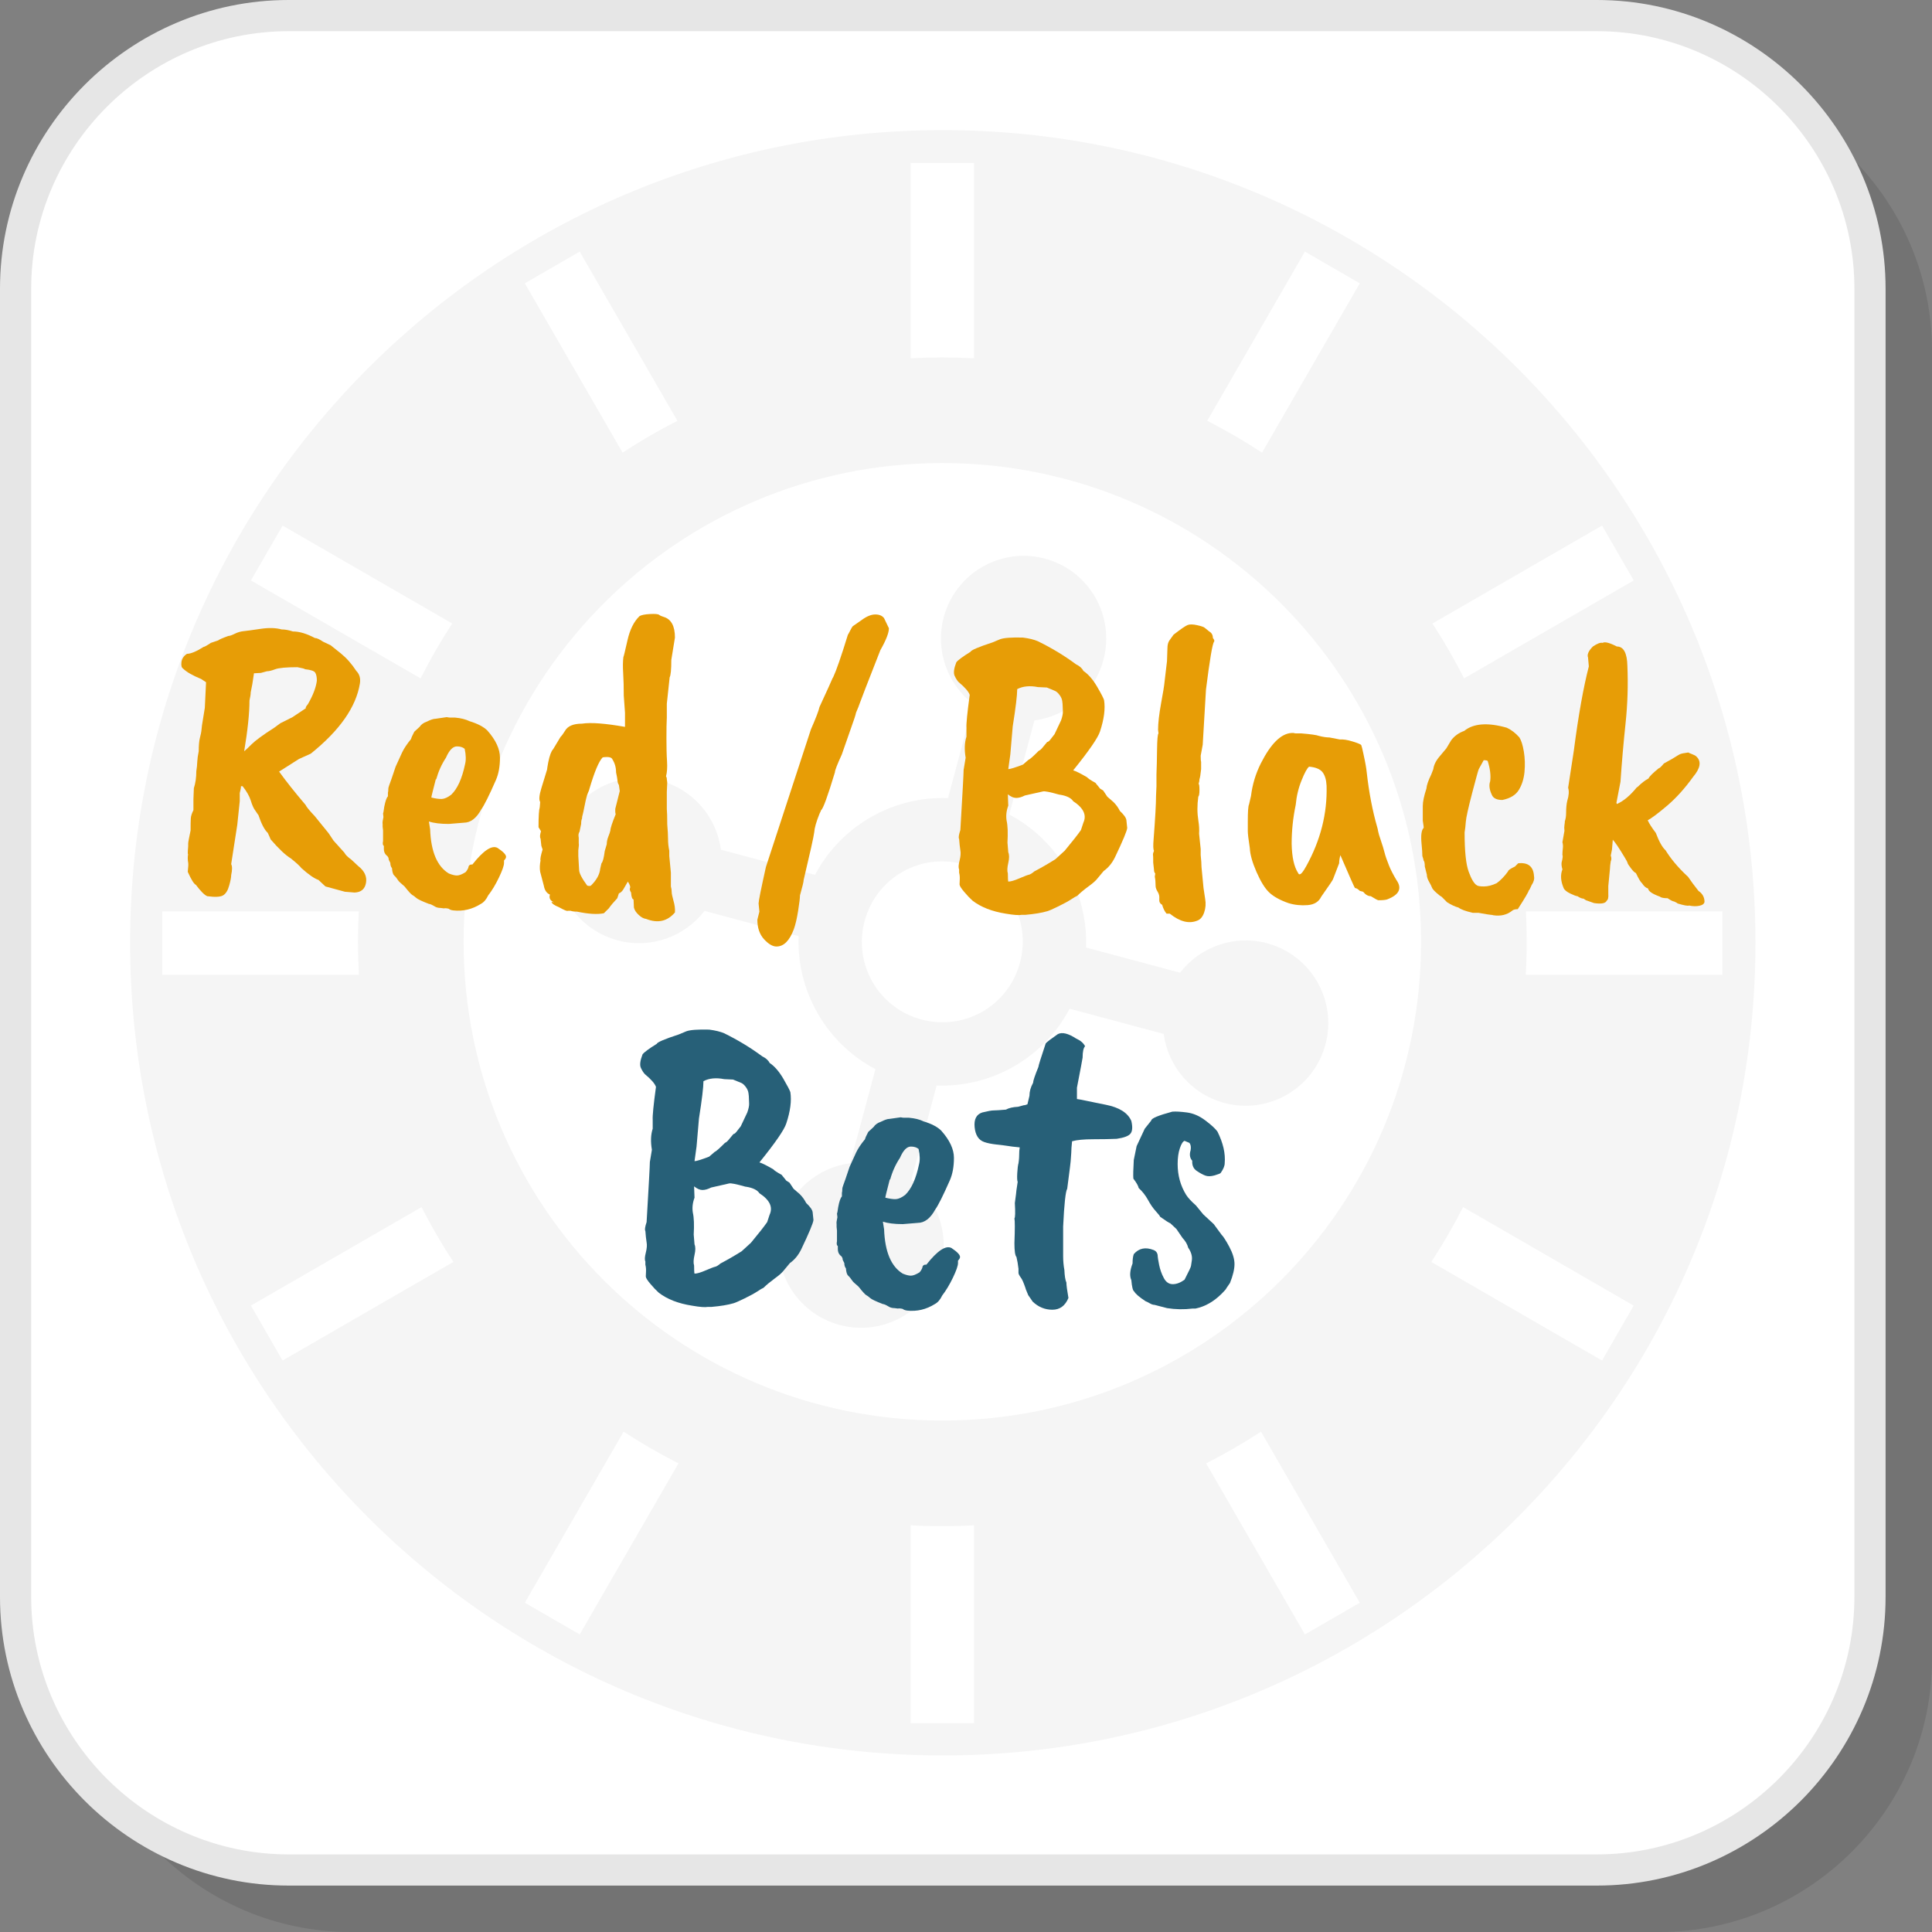 <?xml version="1.0" encoding="UTF-8"?>
<!DOCTYPE svg PUBLIC "-//W3C//DTD SVG 1.1//EN" "http://www.w3.org/Graphics/SVG/1.1/DTD/svg11.dtd">
<!-- Creator: CorelDRAW 2018 (64-Bit) -->
<svg xmlns="http://www.w3.org/2000/svg" xml:space="preserve" width="200px" height="200px" version="1.1" style="shape-rendering:geometricPrecision; text-rendering:geometricPrecision; image-rendering:optimizeQuality; fill-rule:evenodd; clip-rule:evenodd"
viewBox="0 0 3612.7 3612.7"
 xmlns:xlink="http://www.w3.org/1999/xlink">
 <rect x="0" y="0" width="3612.7" height="3612.7" fill="#808080" stroke="none"/>
 <defs>
  <style type="text/css">
   <![CDATA[
    .fil3 {fill:whitesmoke}
    .fil1 {fill:white}
    .fil5 {fill:#276078;fill-rule:nonzero}
    .fil2 {fill:#E6E6E6;fill-rule:nonzero}
    .fil4 {fill:#E79D06;fill-rule:nonzero}
    .fil0 {fill:black;fill-opacity:0.102}
   ]]>
  </style>
 </defs>
 <g id="Layer_x0020_1">
  <g id="_2809270476944">
   <path class="fil0" d="M655.8 3612.7l2446.2 0c280.9,0 510.7,-229.8 510.7,-510.7l0 -2446.2c0,-280.9 -229.8,-510.7 -510.7,-510.7l-2446.2 0c-280.9,0 -510.7,229.8 -510.7,510.7l0 2446.2c0,280.9 229.8,510.7 510.7,510.7z"/>
   <path class="fil1" d="M539.8 3496.7l2446.3 0c280.8,0 510.7,-229.8 510.7,-510.6l0 -2446.3c0,-280.8 -229.9,-510.6 -510.7,-510.6l-2446.3 0c-280.8,0 -510.6,229.8 -510.6,510.6l0 2446.3c0,280.8 229.8,510.6 510.6,510.6z"/>
   <path class="fil2" d="M539.8 3467.6l2446.3 0c132.3,0 252.7,-54.2 340,-141.5 87.3,-87.3 141.5,-207.7 141.5,-340l0 -2446.3c0,-132.3 -54.2,-252.7 -141.5,-340 -87.3,-87.3 -207.7,-141.5 -340,-141.5l-2446.3 0c-132.3,0 -252.7,54.2 -340,141.5 -87.3,87.3 -141.5,207.7 -141.5,340l0 2446.3c0,132.3 54.2,252.7 141.5,340 87.3,87.3 207.7,141.5 340,141.5zm2446.3 58.3l-2446.3 0c-148.5,0 -283.4,-60.7 -381.3,-158.5 -97.8,-97.9 -158.5,-232.8 -158.5,-381.3l0 -2446.3c0,-148.5 60.7,-283.4 158.5,-381.3 97.9,-97.8 232.8,-158.5 381.3,-158.5l2446.3 0c148.5,0 283.4,60.7 381.3,158.5 97.8,97.9 158.5,232.8 158.5,381.3l0 2446.3c0,148.5 -60.7,283.4 -158.5,381.3 -97.9,97.8 -232.8,158.5 -381.3,158.5z"/>
   <path class="fil3" d="M2395.1 1128.1c-162,-162 -385.8,-262.2 -633,-262.2 -247.3,0 -471.1,100.2 -633,262.2 -162,162 -262.2,385.8 -262.2,633 0,247.2 100.2,471.1 262.2,633 161.9,162 385.7,262.2 633,262.2 247.2,0 471,-100.2 633,-262.2 162,-161.9 262.2,-385.8 262.2,-633 0,-247.2 -100.2,-471 -262.2,-633zm-507.9 395c45.6,24 82.5,60.3 107.5,103.5l0.2 0.3c24.9,43.3 37.9,93.4 35.9,144.9l175.9 47.1c37,-48 100.4,-71.7 162.6,-55.1 82.4,22.1 131.3,106.9 109.2,189.3 -22.1,82.4 -106.8,131.4 -189.2,109.3 -62.2,-16.7 -105.3,-69 -113.3,-129l-175.9 -47.2c-24,45.7 -60.3,82.6 -103.5,107.6l-0.3 0.1c-43.3,25 -93.4,37.9 -144.9,35.9l-47.1 176c48,36.9 71.7,100.4 55.1,162.5 -22.1,82.5 -106.9,131.4 -189.3,109.3 -82.4,-22.1 -131.4,-106.8 -109.3,-189.3 16.7,-62.1 69,-105.2 129,-113.2l47.2 -175.9c-45.7,-24 -82.6,-60.3 -107.6,-103.6l-0.1 -0.2c-25,-43.3 -38,-93.4 -35.9,-144.9l-176 -47.2c-36.9,48.1 -100.4,71.8 -162.5,55.1 -82.5,-22.1 -131.4,-106.8 -109.3,-189.2 22.1,-82.5 106.8,-131.4 189.3,-109.3 62.1,16.6 105.2,68.9 113.2,129l175.9 47.1c24,-45.6 60.3,-82.5 103.6,-107.5l0.2 -0.2c43.3,-24.9 93.4,-37.9 144.9,-35.9l47.2 -175.9c-48.1,-36.9 -71.8,-100.4 -55.1,-162.6 22.1,-82.4 106.8,-131.3 189.2,-109.3 82.5,22.1 131.4,106.9 109.3,189.3 -16.6,62.2 -68.9,105.3 -129,113.3l-47.1 175.9zm5.2 162.6c-19.1,-33.1 -51.1,-59.1 -91.4,-69.8 -40.3,-10.8 -80.9,-4.4 -114.1,14.8l-0.2 0.1c-33.2,19.1 -59.1,51.1 -69.9,91.4 -10.8,40.3 -4.3,80.9 14.8,114.1l0.1 0.2c19.2,33.2 51.2,59.1 91.4,69.9 40.3,10.8 81,4.3 114.1,-14.8l0.3 -0.1c33.1,-19.2 59.1,-51.2 69.8,-91.5 10.8,-40.2 4.4,-80.9 -14.7,-114l-0.2 -0.3zm-189.6 -1015.7l0 -365.3 118.5 0 0 365.3c-19.7,-1 -39.4,-1.6 -59.2,-1.6 -19.9,0 -39.6,0.6 -59.3,1.6zm0 2552.1l0 -369.9c19.7,1.1 39.5,1.6 59.3,1.6 19.8,0 39.6,-0.5 59.2,-1.6l0 369.9 -118.5 0zm554.6 -2435.2l182.7 -316.4 102.6 59.3 -182.8 316.6c-33.1,-21.7 -67.3,-41.6 -102.5,-59.5zm-1276 2210.1l184.7 -319.9c33.2,21.7 67.5,41.4 102.6,59.3l-184.7 319.9 -102.6 -59.3zm1697.2 -1831.1l317.1 -183.1 59.3 102.6 -317.3 183.1c-17.8,-35.1 -37.5,-69.4 -59.1,-102.6zm-2209.4 1275.5l319.1 -184.2c17.9,35.2 37.8,69.4 59.5,102.5l-319.4 184.4 -59.2 -102.7zm2384.1 -737.2l367.5 0 0 118.5 -367.8 0c1.2,-20.5 1.8,-41 1.8,-61.6 0,-19 -0.5,-38 -1.5,-56.9zm-2549.9 0l367.5 0c-1,18.9 -1.5,37.9 -1.5,56.9 0,20.6 0.6,41.1 1.7,61.6l-367.7 0 0 -118.5zm2432.5 553l319 184.2 -59.2 102.7 -319.3 -184.4c21.7,-33.1 41.6,-67.3 59.5,-102.5zm-2207.4 -1274.4l317.1 183.1c-21.6,33.2 -41.3,67.5 -59.1,102.6l-317.3 -183.1 59.3 -102.6zm1829.5 1694.3l184.7 319.9 -102.6 59.3 -184.7 -319.9c35.2,-17.9 69.4,-37.6 102.6,-59.3zm-1274 -2206.6l182.7 316.4c-35.1,17.9 -69.4,37.8 -102.5,59.5l-182.8 -316.6 102.6 -59.3zm679 -227.2c839.2,0 1519.6,680.4 1519.6,1519.7 0,839.3 -680.4,1519.6 -1519.6,1519.6 -839.3,0 -1519.7,-680.3 -1519.7,-1519.6 0,-839.3 680.4,-1519.7 1519.7,-1519.7z"/>
   <g>
    <path class="fil4" d="M466.5 1309.9c0,23.8 -3.3,55.4 -9.9,94.9 3.1,-2.5 7.6,-6.8 13.7,-12.9 7.1,-7.1 21.2,-17.5 42.5,-31.1l11.4 -8.4 22.8 -11.4 25 -16.7c-1,-1 0.3,-3.5 3.8,-7.6 9.6,-16.7 15.2,-31.4 16.7,-44 0,-6.6 -1,-11.5 -3,-14.8 -2,-3.3 -8.4,-5.4 -19,-6.5 -1,-1 -5.8,-2.2 -14.4,-3.8 -20.8,0 -34.6,1.3 -41.4,3.8 -6.8,2.6 -12,3.8 -15.6,3.8l-11.3 3.1 -12.9 0.7 -3.1 20.5c0,0.5 -1,5.6 -3,15.2 0,3.6 -0.8,8.6 -2.3,15.2zm129 335.5c-7.5,-2.5 -18.2,-9.8 -31.8,-22 -2.6,-3.5 -9.1,-9.6 -19.8,-18.2 -10.1,-6.1 -22.7,-18 -37.9,-35.7 0,-0.5 -1.8,-4.5 -5.3,-12.1 -6.1,-5.6 -11.9,-16.7 -17.5,-33.4 -0.5,-0.5 -1.3,-1.5 -2.3,-3.1 -1,-1.5 -2.6,-3.9 -4.9,-7.2 -2.3,-3.3 -4.7,-9 -7.2,-17.1 -2.6,-8.1 -7.6,-16.9 -15.2,-26.5l-3 0c0,3 -0.8,7.3 -2.3,12.9l0 15.2 -4.6 44 -11.4 73.6c2.1,4.1 2.1,10.9 0,20.5 0,4.1 -1.2,10.7 -3.8,19.8 -2.5,9.1 -6.3,15.2 -11.4,18.2 -5,3 -14.9,3.5 -29.6,1.5 -5,-2 -12.1,-9.1 -21.2,-21.2 -3.6,-1.6 -8.6,-9.7 -15.2,-24.3 1,-9.1 1.3,-14.8 0.8,-17.1 -0.5,-2.3 -0.8,-5.2 -0.8,-8.8 0,-3.5 0.3,-5.8 0.8,-6.8 -1,1 -1,-4 0,-15.2l0 -5.3c0,-2 1.5,-10.1 4.5,-24.3 0,-10.6 0.1,-18.1 0.4,-22.4 0.2,-4.3 1.9,-9.5 4.9,-15.5l0 -20.5 0.8 -20.5c3,-9.1 4.6,-19.8 4.6,-31.9 1,-6.1 1.6,-12 1.8,-17.9 0.3,-5.8 1.2,-12.2 2.7,-19.3 0,-11.1 0.8,-19.6 2.3,-25.4 1.5,-5.9 2.4,-9.9 2.6,-12.2 0.3,-2.3 0.7,-5.9 1.2,-11l5.3 -32.6 2.3 -47.9 -9.1 -6c-16.2,-6.6 -27.6,-13.2 -34.2,-19.8 -2.5,-1.5 -3.4,-5.4 -2.7,-11.7 0.8,-6.4 4.2,-11.6 10.3,-15.6 7.1,0 17.5,-4.3 31.1,-12.9 1.5,0 6.1,-2.5 13.7,-7.6l13.6 -4.6c1.6,-1.5 7.9,-4.3 19,-8.3 2.5,0 6.6,-1.4 12.2,-4.2 5.5,-2.8 11.4,-4.4 17.4,-4.9 5.1,-0.5 15.3,-1.9 30.8,-4.2 15.4,-2.3 28.4,-1.9 39.1,1.1 6.5,0 13.6,1.3 21.2,3.8 12.2,0 25.8,4.1 41,12.2 3.6,0 8.6,2.3 15.2,6.8l14.4 6.8 19 15.2c10.6,8.6 20.3,19.5 28.9,32.7 6,6 8.3,13.9 6.8,23.5 -7.1,44 -37.7,87.8 -91.9,131.3l-22 9.9 -37.2 23.6c12.7,17.7 29.1,38.4 49.4,62.2 1.5,3.5 7.3,10.6 17.4,21.3l25.8 31.8 9.1 13.7 20.5 22.8c1.6,3.5 5.9,7.8 12.9,12.9l13 12.1c11.6,9.1 16.4,19.5 14.4,31.2 -2,11.6 -9.1,17.7 -21.3,18.2l-18.2 -1.5 -36.4 -9.9 -13 -12.2z"/>
    <path id="1" class="fil4" d="M869.6 1429.1c2,-7.6 1.8,-17.2 -0.7,-28.9 -3.6,-3 -8.4,-4.5 -14.5,-4.5 -7.6,0 -14.4,7.1 -20.5,21.2 -8.1,12.2 -14.1,25.6 -18.2,40.3l-0.8 0c-5.5,21.2 -8.3,32.6 -8.3,34.1 8.1,2.1 14.7,2.9 19.7,2.7 5.1,-0.3 10.9,-2.9 17.5,-8 11.6,-11.1 20.2,-30.1 25.8,-56.9zm-2.3 109.3l-28.1 2.3c-15.6,0 -28,-1.5 -37.2,-4.6l2.3 14.5c1.5,42 13.2,69.5 34.9,82.7 6.1,2.5 11.2,3.8 15.2,3.8 4.1,0 9.4,-2 16,-6.1 2,-2 3.8,-4.8 5.3,-8.3 0.5,-4.6 3,-6.6 7.6,-6.1 20.7,-26.3 36.4,-36.7 47,-31.1 10.7,7.1 16,12.6 16,16.7 0,2 -1.3,4.3 -3.8,6.8l0 4.6c0,5 -3.2,14.1 -9.5,27.3 -6.3,13.2 -13,24.3 -20.1,33.4 -3.6,7.6 -8.1,12.9 -13.7,15.9 -16.2,10.2 -33.4,14.2 -51.6,12.2 -4.1,-0.5 -6.8,-1.5 -8.4,-3.1 -4,-1 -7,-1.2 -9.1,-0.7l-6 -0.8c-4.6,0 -8.4,-1 -11.4,-3 -5.1,-3 -8.6,-4.6 -10.7,-4.6 -13.1,-5 -21.1,-8.8 -23.9,-11.4 -2.8,-2.5 -5.2,-4.3 -7.2,-5.3 -2,-1 -6.8,-6.3 -14.4,-15.9 -6.6,-5.6 -10.4,-9.1 -11.4,-10.6 -3,-4.6 -5.7,-7.9 -8,-9.9 -2.2,-2 -3.6,-6.6 -4.1,-13.7 -2.1,-2.5 -3.1,-5.8 -3.1,-9.8l-3 -6.1c0,-3.6 -1.5,-6.3 -4.6,-8.4 -3,-3 -4.5,-6.8 -4.5,-11.4l0 -6c-2,-1 -2.6,-4.1 -1.5,-9.1l0 -19.8 -0.8 -6.8 0 -5.3c-0.5,-2 0,-6.3 1.5,-12.9l-0.7 -6.9c0.5,-0.5 1.2,-4.5 2.2,-12.1 2.1,-10.6 4.3,-17.2 6.9,-19.7l0 -6.9c0.5,-1.5 0.7,-3.5 0.7,-6.1 0,-2.5 0.7,-5.3 1.9,-8.3 1.3,-3 5.2,-14.4 11.8,-34.2l12.1 -26.5c3.6,-7.6 9.2,-16 16.7,-25.1 0.6,-2.5 2.6,-7.1 6.1,-13.7l9.9 -9.1c3,-4.5 7.6,-7.8 13.6,-9.8 7.1,-3.6 12.4,-5.3 16,-5.3l21.2 -3.1c2.6,0.5 4.4,0.8 5.4,0.8l9.8 0c11.2,1 20.3,3.3 27.4,6.8 15.1,4.6 26.3,10.4 33.4,17.5 15.7,17.7 23.5,34.6 23.5,50.8 0,16.2 -2.5,30.2 -7.6,41.8 -12.6,28.8 -21.8,47.1 -27.3,54.7 -9.1,16.7 -20,25 -32.7,25z"/>
    <path id="2" class="fil4" d="M1158.9 1479.2l-1.6 -11.4c-1.5,-2 -2.4,-4.7 -2.6,-8 -0.3,-3.3 -1.2,-8.4 -2.7,-15.5 0,-9.1 -2.3,-17.2 -6.8,-24.3 -1.5,-4.1 -7.6,-5.3 -18.2,-3.8 -7.1,7.1 -15.5,27.1 -25.1,59.9 0,0.6 -0.7,2.6 -2.3,6.1 -2,4.6 -4,12 -6,22.4 -2.1,10.4 -3.3,16.3 -3.8,17.9 -1,3 -1.5,5.8 -1.5,8.3 -1.1,2 -1.6,5.3 -1.6,9.9l-3 14.4c-2,3 -2.5,6.8 -1.5,11.4l0 10.6c0.5,1.5 0.2,5.8 -0.8,12.9l0 10.7 1.5 25.8c0,6 5.1,15.9 15.2,29.6 4.1,1 6.6,0.7 7.6,-0.8 10.1,-10.1 15.7,-20.5 16.7,-31.1l2.3 -9.9c2.5,-2.5 4.5,-10.1 6.1,-22.8l3.8 -12.9c0,-4.5 1,-9.3 3,-14.4 2,-5 3.3,-8.8 3.8,-11.4 0,-4 3.3,-14.1 9.9,-30.3 -0.5,-1.6 -0.8,-3.1 -0.8,-4.6l0 -5.3c5.6,-21.8 8.4,-32.9 8.4,-33.4zm96.4 -245.2c0,17.7 -1,28.6 -3.1,32.6l-5.3 49.4 0 25.8c-0.5,8.6 -0.7,21.5 -0.7,38.7 0,17.2 0.3,31.5 1.1,42.9 0.7,11.4 0.1,20.9 -1.9,28.5 1,1 1.5,2.7 1.5,5.3l0.8 6 -0.8 17.5 0 31.9c0.5,5.6 0.8,15.2 0.8,28.8 1,11.7 1.5,21 1.5,28.1 0,7.1 0.8,14.2 2.3,21.3l0 9.9 3 31.1 0 25.8c1,3.5 1.5,7 1.5,10.2 0,3.3 1.2,8.9 3.4,16.7 2.3,7.9 3.2,15.1 2.7,21.7 -14.2,16.7 -32.1,20.7 -53.9,12.1 -4.6,-0.5 -9.2,-3 -14,-7.6 -4.9,-4.5 -7.8,-9.1 -8.8,-13.6l-0.7 -15.2c-2.6,-0.5 -4.1,-4.8 -4.6,-12.9 -2,-3.1 -2.8,-5.6 -2.3,-7.6 1.6,-2.5 0.3,-6.8 -3.8,-12.9l-8.3 14.4c-2.5,4 -5.3,6.6 -8.4,7.6l-3 9.1c-7.1,7.6 -12.4,13.9 -15.9,19l-9.2 9.1c-12.1,2.5 -28.8,1.5 -50.1,-3 -5,0 -9.1,-0.5 -12.1,-1.6l-5.3 0c-1,1.1 -6.6,-1.2 -16.7,-6.8 -8.6,-3.5 -13.2,-6.8 -13.7,-9.9l4.6 0.8c-7.1,-3 -9.6,-7.9 -7.6,-14.4 -6.1,-2.6 -9.9,-8.1 -11.4,-16.7l-6.8 -25.8c-1.1,-6.6 -0.8,-13.7 0.7,-21.3 -1,-2 0.3,-8.9 3.8,-20.5l-2.3 -6.8 -1.5 -13.7c-1.5,-2 -1.3,-6.6 0.8,-13.7l-4.6 -7.5c0,-20.3 0.8,-32.7 2.3,-37.2l0.8 -9.9c-2.6,-4.1 -1.8,-12.7 2.2,-25.8l10.7 -34.9c0,-1.1 0.7,-5.6 2.2,-13.7 2.6,-12.7 5.6,-20.8 9.1,-24.3l13.7 -22.8c2.5,-2.5 5.3,-6.3 8.4,-11.4 5,-9.1 15.7,-13.6 31.9,-13.6 16.6,-2.6 43.5,-0.5 80.4,6l0 -26.5 -2.3 -31.9c0,-15.2 -0.3,-29.1 -1.1,-41.8 -0.8,-12.6 -0.6,-22.7 0.4,-30.3 0.5,-0.5 3,-10.9 7.6,-31.2 4.5,-20.2 12.1,-35.4 22.7,-45.5 3.6,-2 10,-3.3 19.4,-3.8 9.4,-0.5 15.1,0 17.1,1.5 2,1.5 4.8,2.8 8.3,3.8 14.2,4.1 21.3,17 21.3,38.7l-6.8 41.8z"/>
    <path id="3" class="fil4" d="M1420 1704.7l-1.5 -15.2c0,-4.6 4.6,-27.4 13.7,-68.3l84.2 -257.4c9.1,-20.8 14.5,-34.7 16,-41.8 14.7,-31.8 22.4,-48.8 23.1,-50.8 0.8,-2.1 1.7,-3.8 2.7,-5.3 5.5,-11.7 14.7,-38 27.3,-79 0.5,-0.5 1.9,-3 4.2,-7.6 2.3,-4.5 3.9,-7.3 4.9,-8.3l17.5 -12.2c9.1,-6.6 17.3,-9.8 24.7,-9.8 7.3,0 12.7,2.2 16.3,6.8l9.1 19c0,8.6 -5.3,22.2 -16,41 -24.8,63.2 -37.7,96.5 -38.7,99.8 -1,3.3 -3.3,9 -6.8,17.1 -0.5,3.5 -3.6,12.9 -9.1,28.1l-17.5 50.1c-8.6,18.7 -12.9,29.8 -12.9,33.4 -13.6,45 -22.2,68.5 -25.8,70.6 0,0.5 -1,2.8 -3,6.8 -6.1,15.2 -9.4,26.8 -9.9,34.9 -1,8.1 -7.6,37.7 -19.7,88.8 0,3.1 -2.3,12.7 -6.9,28.9 0,4.5 -1.1,14 -3.4,28.5 -2.3,14.4 -4.9,25.9 -8,34.5 -8.1,21.8 -18.9,32.6 -32.6,32.6 -7.1,0 -14.8,-4.5 -23.2,-13.6 -8.3,-9.1 -12.5,-21.3 -12.5,-36.5l3.8 -15.1z"/>
    <path id="4" class="fil4" d="M1971.9 1372.9l12.2 -25.8c2.5,-7.1 3.6,-12.7 3.4,-16.7 -0.3,-4.1 -0.4,-7.3 -0.4,-9.9 0,-2.5 -0.2,-5.7 -0.8,-9.5 -0.5,-3.8 -2.1,-7.6 -4.9,-11.3 -2.8,-3.8 -5.6,-6.4 -8.3,-7.6 -2.8,-1.3 -8,-3.5 -15.6,-6.5l-16.7 -0.8c-15.2,-3 -28.1,-1.7 -38.7,3.8 0,11.2 -2.8,34.5 -8.4,69.9l-4.5 52.4 -3.8 27.3c3.5,0 12.6,-2.8 27.3,-8.4l10.6 -9.1c2.1,-0.5 8.4,-6 19,-16.7 2.6,-1 5.3,-3.5 8.4,-7.6l7.6 -9.1c1.5,0.5 4.3,-2 8.3,-7.6l5.3 -6.8zm-88 202.7l1.5 18.2c2,4.6 2,11.2 0,19.8 -2,8.6 -2.3,15.1 -0.8,19.7 0,8.6 0.3,13.7 0.8,15.2 4.5,0 11.5,-2 20.9,-6.1 9.3,-4 15.3,-6.3 17.8,-6.8 2.5,-0.5 5.8,-2.6 9.9,-6.1 12.6,-6.6 25.8,-14.2 39.5,-22.8l17.4 -15.9c14.7,-17.7 24.8,-30.6 30.4,-38.7l4.5 -13.7c6.6,-14.2 0.3,-27.6 -19,-40.2 -4,-6.1 -12.4,-10.2 -25,-12.2l-0.8 0c-17.7,-5 -28,-7.1 -31.1,-6l-33.4 7.5c-6.1,3.1 -11.5,4.6 -16.3,4.6 -4.8,0 -10,-2.3 -15.6,-6.8l0.8 21.2c-3.6,9.6 -4.6,19 -3.1,28.1 2.1,9.1 2.6,22.8 1.6,41zm33.4 135.1l-6.9 0c-5,1 -14.9,0.3 -29.6,-2.2 -25.8,-4.1 -46.5,-12.2 -62.2,-24.3 -4.6,-4.1 -9.8,-9.5 -15.6,-16.4 -5.8,-6.8 -8.7,-11.5 -8.7,-14 0,-2.5 0.1,-5.8 0.4,-9.9 0.2,-4 -0.2,-8.1 -1.2,-12.1l0 -6.1c-1.5,-3 -1.2,-8.5 0.8,-16.3 2,-7.9 2.5,-14.3 1.5,-19.4 -1,-6.5 -1.8,-13.6 -2.3,-21.2 -1.5,-2 -0.7,-7.6 2.3,-16.7 4,-68.4 6.1,-105.8 6.1,-112.4l3.8 -22.8c-2.6,-15.1 -2.1,-28.3 1.5,-39.4l0 -16.7c-0.5,-7.1 1.5,-27.6 6.1,-61.5 -2.1,-6.1 -8.9,-13.9 -20.5,-23.6 -2.6,-2.5 -5.1,-6.4 -7.6,-11.7 -2.6,-5.3 -1.5,-13.8 3,-25.5 3,-4 11.9,-10.6 26.6,-19.7 1,-3 14.7,-8.9 41,-17.5l14.4 -6c7.1,-2.6 21.3,-3.6 42.5,-3.1 11.7,1.5 21,3.8 28.1,6.9 25.8,12.6 49.6,27 71.4,43.2 6.5,3.1 11.1,7.1 13.6,12.2 9.1,6.1 17.6,15.8 25.5,29.2 7.8,13.4 12.2,21.9 13.2,25.4 2.6,16.2 0,35.7 -7.5,58.5 -3.6,11.6 -20.3,35.9 -50.2,72.9 5.1,1.5 13.7,5.8 25.9,12.9 1.5,2 6.8,5.6 15.9,10.6 1,1.5 2.4,3.3 4.2,5.3 1.7,2.1 3.1,3.8 4.2,5.3l6 3.8 7.6 11.4 11.4 9.9c5.1,5 9.1,10.6 12.1,16.7 7.6,7.1 11.7,12.9 12.2,17.5l1.5 14.4c-0.5,5.5 -8.1,23.8 -22.8,54.6 -5.5,11.2 -12.6,19.8 -21.2,25.8l-11.4 13.7c-3,4.1 -8.7,9.1 -17.1,15.2 -8.3,6.1 -15.3,11.9 -20.9,17.5 -2.5,1 -6.4,3.3 -11.7,6.8 -5.3,3.5 -13.2,7.8 -23.6,12.9 -10.3,5.1 -17.3,8.1 -20.8,9.1 -10.2,3 -23.8,5.3 -41,6.8z"/>
    <path id="5" class="fil4" d="M2176.9 1281.1l5.3 -44.8 0.8 -23.6c0,-6.6 1.2,-11.6 3.8,-15.2l7.6 -10.6c13.6,-10.6 22.5,-16.7 26.5,-18.2 4.1,-1.5 10,-1.4 17.9,0.4 7.8,1.7 12.5,3.4 14,4.9l8.4 6.8c4.5,2.6 6.8,6.6 6.8,12.2 2.5,3 3.3,5.3 2.3,6.8 -3.1,3.6 -8.1,33.4 -15.2,89.6l-6.1 103.2 -3.8 20.5c0,6.6 0.3,10.4 0.8,11.4l0 13.7c-1,10.1 -2.1,16.4 -3.1,19 0,2.5 -0.5,5.3 -1.5,8.3 1,1 1.5,5 1.5,11.8 0,6.8 -0.7,11 -2.2,12.5 -1.1,8.1 -1.6,15.8 -1.6,23.2 0,7.3 0.7,14.9 1.9,22.7 1.3,7.9 1.7,15.6 1.2,23.2l3 28.8 0 11.4c1,9.1 1.5,16.5 1.5,22.1l3.8 39.4 3.1 20.5c1.5,8.6 0.9,17 -1.9,25.1 -2.8,8.1 -7,13.1 -12.6,15.2 -15.6,6.5 -32.8,2.2 -51.6,-12.9l-6.1 0c-3.5,-4.1 -6.3,-9.7 -8.3,-16.7 -4.1,-2.1 -5.8,-5.6 -5.3,-10.7 0.5,-5 -0.5,-9.6 -3.1,-13.6 -2.5,-4.1 -3.8,-7.6 -3.8,-10.7 0,-6.5 -0.5,-12.4 -1.5,-17.4l0.8 -6.1c-1.5,-1.5 -2.3,-3.8 -2.3,-6.8l-1.5 -13.7 0 -6.1c0,-4 -0.1,-6.8 -0.4,-8.3 -0.2,-1.5 0.4,-4.1 1.9,-7.6 -1.5,-2 -1.8,-9.4 -0.7,-22 3,-39 4.5,-65.8 4.5,-80.5l0.8 -18.2 0 -22c0.5,-12.2 0.9,-27.6 1.1,-46.3 0.3,-18.8 1.1,-28.9 2.7,-30.4l-0.8 -6.8c0,-12.2 1.9,-28.8 5.7,-49.8 3.8,-21 5.7,-32.2 5.7,-33.7z"/>
    <path id="6" class="fil4" d="M2480.6 1469.3c-0.5,-11.1 -3.1,-19.6 -7.6,-25.4 -4.6,-5.8 -12.9,-9.2 -25.1,-10.3 -3.5,2.6 -8.2,11 -14,25.5 -5.9,14.4 -9.5,29.7 -11,45.9 -5.1,24.3 -7.6,48.6 -7.6,72.9 0.5,24.8 4.5,43 12.1,54.6 1,2.1 2,2.8 3,2.3 2.6,0 6.6,-5 12.2,-15.2 26.8,-48.5 39.5,-98.7 38,-150.3zm23.5 145l-11.4 29.6c0,1 -7.3,11.9 -22,32.7 -4.6,9.6 -13,14.9 -25.4,15.9 -12.4,1 -24.5,-0.2 -36.1,-3.8 -15.7,-5.5 -27.6,-12.1 -35.7,-19.7 -8.1,-7.6 -16,-20.4 -23.9,-38.4 -7.8,-17.9 -12,-32.7 -12.5,-44.4 -2.6,-16.7 -3.8,-27.3 -3.8,-31.8l0 -18.3c0,-18.2 0.7,-28.8 2.3,-31.9 0.5,-2 1.7,-7.3 3.7,-15.9 2.6,-21.3 8.7,-41.5 18.3,-60.7 18.7,-37 37.9,-56 57.7,-57l3.8 0c1,0.5 2.5,0.8 4.5,0.8l9.9 0c17.7,1.5 28.6,3 32.6,4.6 7.6,2 14.2,3 19.8,3l19.7 3.8c6.1,-0.5 14.1,0.7 23.9,3.8 9.9,3 15.2,5.3 16,6.8 0.7,1.5 2.1,7.1 4.1,16.7 2.1,9.6 3.5,16.6 4.2,20.9 0.8,4.3 1.4,8.7 1.9,13.3 4.1,36.9 10.6,71.3 19.8,103.2 0.5,1.5 1,3.8 1.5,6.9 0.5,3 2.2,8.9 5.3,17.8 3,8.8 5.3,16.3 6.8,22.4 1.5,6.1 4.3,14.2 8.4,24.3 3,7.6 7.6,16.4 13.6,26.5 11.2,15.7 5.4,27.9 -17.4,36.5 -3.1,1 -8.4,1.5 -16,1.5 -1.5,0 -6.3,-2.5 -14.4,-7.6 -5.1,0 -9.9,-2.8 -14.4,-8.3l-6.1 -1.6c-3.5,-3.5 -6.6,-5.3 -9.1,-5.3 -1,-1 -10.1,-21.5 -27.3,-61.5 -1.5,5.6 -2.3,10.7 -2.3,15.2z"/>
    <path id="7" class="fil4" d="M2737.9 1366.8c17.2,-14.1 43.8,-16.2 79.7,-6 8.6,4 16.5,10.1 23.6,18.2 3.5,5.6 6.3,14.4 8.3,26.5 2,12.2 2.4,24.9 1.2,38 -1.3,13.2 -4.9,24.4 -10.7,33.8 -5.8,9.4 -16,15.6 -30.7,18.6 -10.6,0 -17.2,-3.3 -19.8,-9.9 -4.5,-9.6 -5.5,-17.9 -3,-25 1.5,-10.7 0,-23.3 -4.6,-38 -1,-1 -3.5,-1.5 -7.5,-1.5l-9.2 16.7c-1,2 -5.1,17.1 -12.5,45.2 -7.3,28.1 -11.2,45.8 -11.7,53.1 -0.5,7.3 -1.3,14.1 -2.3,20.1 0,34.9 2.5,59.4 7.6,73.3 5,13.9 10.1,22.4 15.1,25.4 1.6,1.5 6,2.3 13.3,2.3 7.4,0 15.3,-2 24,-6.1 7.5,-5.5 14.6,-12.9 21.2,-22 0,-2 4.3,-5.1 12.9,-9.1l6.1 -6.1c18.7,-2 28.6,6.1 29.6,24.3 1,5.1 -0.5,10.6 -4.6,16.7 -2.5,6.1 -4.3,9.4 -5.3,9.9 0,2 -6.8,13.7 -20.5,34.9 -5,0 -8.6,1 -10.6,3 -9.6,7.6 -21.3,10.4 -34.9,8.4 -1.5,-0.5 -3.1,-0.8 -4.6,-0.8 -1.5,0 -9.3,-1.2 -23.5,-3.8l-10.6 0c-13.2,-3 -22.1,-6.3 -26.6,-9.8 -6.1,-1.6 -13.2,-4.8 -21.3,-9.9l-10.6 -10.6c-1.5,-0.5 -4.7,-2.9 -9.5,-7.2 -4.8,-4.3 -7.6,-7.6 -8.3,-9.9 -0.8,-2.3 -2.6,-5.8 -5.3,-10.6 -2.8,-4.8 -4.2,-9.3 -4.2,-13.3l-3.8 -15.2c0,-6.1 -0.8,-9.9 -2.3,-11.4 0,-1 -0.8,-3.8 -2.3,-8.3 0,-5.6 -0.5,-13.2 -1.5,-22.8 -1.5,-15.7 -0.3,-25.6 3.8,-29.6 0.5,0 0,-4.6 -1.5,-13.7l0 -27.3c0,-8.1 2.3,-19 6.8,-32.7 0.5,-6.5 3.6,-15.4 9.1,-26.5l3.8 -9.9c1,-8.1 5.3,-16.5 12.9,-25.1l11.4 -13.6 9.1 -15.2c6.1,-8.1 14.2,-13.9 24.3,-17.5z"/>
    <path id="8" class="fil4" d="M3023.4 1208.9c12.6,0 19.2,12.2 19.7,36.5 1.5,35.4 0.4,71.1 -3.4,107 -3.8,35.9 -7,72.4 -9.5,109.3l-7.6 39.5 0.8 2.3c12.6,-5.6 25,-16 37.2,-31.1l1.5 -0.8c7.1,-7.1 13.9,-12.4 20.5,-15.9 1.5,-3.6 7.8,-9.9 19,-19 1.5,0 4.8,-3.1 9.8,-9.1 12.2,-6.6 19.5,-10.8 22,-12.6 2.6,-1.7 5.1,-3.2 7.6,-4.5 2.6,-1.3 7.9,-2.4 16,-3.4 0.5,0.5 2.8,1.5 6.8,3 4.1,1.5 6.8,3 8.4,4.6 9.6,9.1 7.5,21.7 -6.1,37.9 -15.7,21.8 -31.9,39.7 -48.6,53.9 -16.7,14.2 -28.9,23.3 -36.4,27.4 3,6.5 8.1,14.4 15.1,23.5 6.1,16.2 12.2,27.1 18.3,32.6 9.6,15.7 23,31.7 40.2,47.9 1,0.5 2.7,2.5 4.9,6 2.3,3.6 7.7,10.9 16.4,22 7.5,5.1 11.3,11.9 11.3,20.5 -0.5,3.6 -3.6,6 -9.5,7.3 -5.8,1.2 -12.2,1.1 -19.3,-0.4 -2.5,1 -9.6,-0.3 -21.3,-3.8 -1,-1 -3.3,-2.3 -6.8,-3.8 -2,0 -6.1,-2 -12.1,-6.1 -7.6,0 -12.4,-1 -14.5,-3 -14.1,-5.1 -21.5,-10.1 -22,-15.2 -4,-1 -7.8,-4.3 -11.4,-9.9 -2.5,-2 -6.3,-8.3 -11.4,-19 -2,-0.5 -5,-3.4 -9.1,-8.7 -4,-5.3 -6.2,-8.6 -6.4,-9.9 -0.3,-1.2 -0.9,-2.7 -1.9,-4.5 -1,-1.8 -2.3,-3.9 -3.8,-6.5 -10.6,-17.7 -18,-28.6 -22,-32.6l-1.5 18.2 -2.3 11.4c1.5,4 1.5,7.6 0,10.6 -1,6.1 -1.5,10.9 -1.5,14.4l-3.1 31.9 0 14.5c0.5,7.1 -0.5,11.3 -3,12.9 -2,5 -9.9,6.5 -23.6,4.5l-15.1 -5.3 -4.6 -3c-3,0 -6.8,-1.5 -11.4,-4.6 -2,0 -6.4,-1.6 -13.3,-4.9 -6.8,-3.3 -11,-6.7 -12.5,-10.3 -5.6,-13.1 -6.3,-24.8 -2.3,-34.9 -1.5,-5.1 -2,-9.4 -1.5,-12.9 2,-7.6 2.5,-12.4 1.5,-14.4 0,-4.1 0.3,-8.1 0.8,-12.2 0.5,-4 0.2,-7.8 -0.8,-11.3 1,-5.1 2.3,-12.2 3.8,-21.3 -0.5,-4.1 -0.5,-7.6 0,-10.6 0.5,-3.1 0.8,-5.6 0.8,-7.6 1.5,-4.1 2.3,-9.1 2.3,-15.2 0,-9.1 0.7,-16.7 2.2,-22.8 3.1,-10.1 3.6,-18.2 1.6,-24.3l10.6 -69.1c8.6,-66.3 18,-118.9 28.1,-157.9l-1.5 -16.7c-2.1,-5.5 1,-12.4 9.1,-20.5 8.1,-5.5 14.1,-7.8 18.2,-6.8 4,-2.5 12.9,-0.3 26.6,6.8z"/>
    <path class="fil5" d="M1385.2 2106l12.2 -25.8c2.5,-7.1 3.6,-12.7 3.4,-16.7 -0.3,-4.1 -0.4,-7.4 -0.4,-9.9 0,-2.5 -0.2,-5.7 -0.8,-9.5 -0.5,-3.8 -2.1,-7.6 -4.9,-11.4 -2.8,-3.8 -5.5,-6.3 -8.3,-7.6 -2.8,-1.2 -8,-3.4 -15.6,-6.4l-16.7 -0.8c-15.2,-3 -28.1,-1.7 -38.7,3.8 0,11.2 -2.8,34.4 -8.4,69.9l-4.5 52.4 -3.8 27.3c3.5,0 12.6,-2.8 27.3,-8.4l10.6 -9.1c2.1,-0.5 8.4,-6.1 19,-16.7 2.6,-1 5.3,-3.5 8.4,-7.6l7.6 -9.1c1.5,0.5 4.3,-2 8.3,-7.6l5.3 -6.8zm-88 202.7l1.5 18.2c2,4.6 2,11.1 0,19.7 -2,8.7 -2.3,15.2 -0.8,19.8 0,8.6 0.3,13.7 0.8,15.2 4.5,0 11.5,-2 20.9,-6.1 9.3,-4 15.3,-6.3 17.8,-6.8 2.5,-0.5 5.8,-2.6 9.9,-6.1 12.6,-6.6 25.8,-14.2 39.5,-22.8l17.4 -15.9c14.7,-17.7 24.8,-30.6 30.4,-38.7l4.5 -13.7c6.6,-14.2 0.3,-27.6 -19,-40.2 -4,-6.1 -12.4,-10.2 -25,-12.2l-0.8 0c-17.7,-5 -28,-7.1 -31.1,-6.1l-33.4 7.6c-6.1,3.1 -11.5,4.6 -16.3,4.6 -4.8,0 -10,-2.3 -15.6,-6.8l0.8 21.2c-3.6,9.6 -4.6,19 -3.1,28.1 2.1,9.1 2.6,22.8 1.6,41zm33.4 135.1l-6.9 0c-5,1 -14.9,0.3 -29.6,-2.3 -25.8,-4 -46.5,-12.1 -62.2,-24.2 -4.6,-4.1 -9.8,-9.5 -15.6,-16.4 -5.8,-6.8 -8.7,-11.5 -8.7,-14 0,-2.5 0.1,-5.8 0.4,-9.9 0.2,-4 -0.2,-8.1 -1.2,-12.1l0 -6.1c-1.5,-3 -1.2,-8.5 0.8,-16.3 2,-7.9 2.5,-14.3 1.5,-19.4 -1,-6.6 -1.8,-13.6 -2.3,-21.2 -1.5,-2.1 -0.7,-7.6 2.3,-16.7 4,-68.4 6.1,-105.8 6.1,-112.4l3.8 -22.8c-2.6,-15.2 -2.1,-28.3 1.5,-39.4l0 -16.7c-0.5,-7.1 1.5,-27.6 6.1,-61.5 -2.1,-6.1 -8.9,-14 -20.5,-23.6 -2.6,-2.5 -5.1,-6.4 -7.6,-11.7 -2.6,-5.4 -1.5,-13.8 3,-25.5 3,-4 11.9,-10.6 26.6,-19.7 1,-3.1 14.7,-8.9 41,-17.5l14.4 -6c7.1,-2.6 21.3,-3.6 42.5,-3.1 11.7,1.5 21,3.8 28.1,6.8 25.8,12.7 49.6,27.1 71.4,43.3 6.5,3.1 11.1,7.1 13.6,12.2 9.1,6 17.6,15.8 25.5,29.2 7.8,13.4 12.2,21.9 13.3,25.4 2.5,16.2 0,35.7 -7.6,58.5 -3.6,11.6 -20.3,35.9 -50.2,72.9 5.1,1.5 13.7,5.8 25.9,12.9 1.5,2 6.8,5.5 15.9,10.6 1,1.5 2.4,3.3 4.2,5.3 1.7,2 3.1,3.8 4.2,5.3l6 3.8 7.6 11.4 11.4 9.9c5.1,5 9.1,10.6 12.2,16.7 7.5,7.1 11.6,12.9 12.1,17.4l1.5 14.5c-0.5,5.5 -8.1,23.8 -22.8,54.6 -5.5,11.2 -12.6,19.8 -21.2,25.8l-11.4 13.7c-3,4.1 -8.7,9.1 -17.1,15.2 -8.3,6.1 -15.3,11.9 -20.9,17.4 -2.5,1.1 -6.4,3.3 -11.7,6.9 -5.3,3.5 -13.2,7.8 -23.6,12.9 -10.3,5 -17.3,8.1 -20.8,9.1 -10.2,3 -23.8,5.3 -41,6.8z"/>
    <path id="1" class="fil5" d="M1718.5 2177.4c2,-7.6 1.8,-17.3 -0.8,-28.9 -3.5,-3 -8.3,-4.5 -14.4,-4.5 -7.6,0 -14.4,7 -20.5,21.2 -8.1,12.2 -14.2,25.6 -18.2,40.3l-0.8 0c-5.5,21.2 -8.3,32.6 -8.3,34.1 8.1,2 14.7,2.9 19.7,2.7 5.1,-0.3 10.9,-2.9 17.5,-8 11.6,-11.1 20.2,-30.1 25.8,-56.9zm-2.3 109.3l-28.1 2.3c-15.7,0 -28.1,-1.6 -37.2,-4.6l2.3 14.4c1.5,42 13.2,69.6 34.9,82.8 6.1,2.5 11.2,3.8 15.2,3.8 4.1,0 9.4,-2.1 16,-6.1 2,-2 3.8,-4.8 5.3,-8.4 0.5,-4.5 3,-6.5 7.6,-6 20.7,-26.3 36.4,-36.7 47,-31.2 10.7,7.1 16,12.7 16,16.7 0,2.1 -1.3,4.3 -3.8,6.9l0 4.5c0,5.1 -3.2,14.2 -9.5,27.4 -6.3,13.1 -13.1,24.3 -20.1,33.4 -3.6,7.6 -8.1,12.9 -13.7,15.9 -16.2,10.1 -33.4,14.2 -51.6,12.2 -4.1,-0.6 -6.9,-1.6 -8.4,-3.1 -4,-1 -7.1,-1.2 -9.1,-0.7l-6.1 -0.8c-4.5,0 -8.3,-1 -11.3,-3 -5.1,-3.1 -8.7,-4.6 -10.7,-4.6 -13.1,-5.1 -21.1,-8.8 -23.9,-11.4 -2.8,-2.5 -5.2,-4.3 -7.2,-5.3 -2,-1 -6.8,-6.3 -14.4,-15.9 -6.6,-5.6 -10.4,-9.1 -11.4,-10.7 -3,-4.5 -5.7,-7.8 -8,-9.8 -2.3,-2.1 -3.6,-6.6 -4.2,-13.7 -2,-2.5 -3,-5.8 -3,-9.9l-3 -6c0,-3.6 -1.5,-6.4 -4.6,-8.4 -3,-3 -4.5,-6.8 -4.5,-11.4l0 -6c-2.1,-1.1 -2.6,-4.1 -1.6,-9.2l0 -19.7 -0.7 -6.8 0 -5.3c-0.5,-2.1 0,-6.4 1.5,-12.9l-0.8 -6.9c0.5,-0.5 1.3,-4.5 2.3,-12.1 2,-10.7 4.3,-17.2 6.9,-19.8l0 -6.8c0.5,-1.5 0.7,-3.5 0.7,-6.1 0,-2.5 0.7,-5.3 1.9,-8.3 1.3,-3.1 5.2,-14.4 11.8,-34.2l12.1 -26.6c3.6,-7.6 9.1,-15.9 16.7,-25 0.5,-2.5 2.6,-7.1 6.1,-13.7l9.9 -9.1c3,-4.5 7.6,-7.8 13.6,-9.8 7.1,-3.6 12.4,-5.4 16,-5.4l21.2 -3c2.6,0.5 4.3,0.8 5.3,0.8l9.9 0c11.2,1 20.3,3.2 27.4,6.8 15.1,4.5 26.3,10.4 33.3,17.5 15.7,17.7 23.6,34.6 23.6,50.8 0,16.2 -2.5,30.1 -7.6,41.8 -12.7,28.8 -21.8,47 -27.3,54.6 -9.1,16.7 -20,25.1 -32.7,25.1z"/>
    <path id="2" class="fil5" d="M1906 2152.3l0.8 -6.8c-10.7,-1 -18.1,-1.9 -22.4,-2.7 -4.3,-0.7 -11.3,-1.6 -20.9,-2.6 -9.6,-1.1 -17.2,-2.6 -22.8,-4.6 -10.6,-3.5 -16.7,-12.8 -18.2,-27.7 -1.5,-14.9 3.3,-24.2 14.4,-27.7 10.2,-2.5 17.2,-3.8 21.3,-3.8 4,0 11.6,-0.5 22.8,-1.5 5.5,-3.1 13.1,-4.8 22.7,-5.3l11.4 -3.1c0,0.5 2,0 6.1,-1.5l3.8 -15.9c0,-8.1 2.3,-16.2 6.8,-24.3 0,-3.6 3.3,-13.4 9.9,-29.6 0,-2.1 4.6,-16.7 13.7,-44.1 2,-2.5 9.6,-8.3 22.7,-17.4 8.1,-4.1 19.5,-1.3 34.2,8.3 8.1,3.6 13.7,8.4 16.7,14.4 -3,3.1 -4.6,10.2 -4.6,21.3 -0.5,3.5 -4,22.3 -10.6,56.2l0 21.2c4.1,0.5 10.8,1.8 20.1,3.8 9.4,2.1 20.7,4.3 33.8,6.9 25.3,5 41.3,15.1 47.8,30.3 2.6,11.2 2.1,19 -1.5,23.6 -3.5,4.5 -12.1,7.8 -25.8,9.8 -11.1,0.5 -25.7,0.8 -43.6,0.8 -18,0 -31.3,1.3 -39.9,3.8 -1,9.1 -1.5,16.2 -1.5,21.2l-0.8 11.4c0,3.6 -2.3,22.3 -6.8,56.2 -3,4.6 -5.6,28.1 -7.6,70.6l0 55.4c0,9.1 0.8,17.7 2.3,25.8 0.5,11.2 1.7,19 3.8,23.6 0,4.5 1.2,14.2 3.8,28.8 -6.1,14.7 -16.1,22 -30,22 -13.9,0 -26.2,-5 -36.8,-15.1l-8.4 -12.2c-1.5,-4 -2.7,-6.8 -3.4,-8.3 -0.8,-1.6 -1.4,-3.3 -1.9,-5.4 -3.5,-10.1 -6.3,-16.4 -8.4,-18.9 -3,-4.1 -4.5,-7.1 -4.5,-9.1 0,-2.1 0,-4.6 0,-7.6 -1,-8.6 -2.3,-16 -3.8,-22.1 -2.5,-2.5 -3.8,-11.1 -3.8,-25.8 1,-26.8 1,-42.2 0,-46.3 1.5,-1.5 1.8,-11.1 0.8,-28.8l2.2 -16.7c0,-2 1,-9.6 3.1,-22.8 -1,-2 -1.3,-7.5 -0.8,-16.3 0.5,-8.9 1.3,-15.1 2.3,-18.6 1,-6.1 1.5,-13.7 1.5,-22.8z"/>
    <path id="3" class="fil5" d="M2119.3 2203.9c-0.5,-6 -0.2,-17.7 0.8,-34.9l5.3 -25.8 15.2 -32.6 12.1 -15.2c0,-4.1 13.2,-9.6 39.5,-16.7l0.8 0c5.5,-0.5 14.3,0 26.2,1.5 11.9,1.5 23.4,6.4 34.5,14.8 11.1,8.3 18.7,15.3 22.8,20.9 10.6,21.2 15.2,41 13.6,59.2 0,5 -2.5,11.1 -7.5,18.2 -0.6,1 -4.4,2.5 -11.4,4.6 -7.1,2 -12.9,2.1 -17.5,0.3 -4.5,-1.7 -9.9,-4.6 -15.9,-8.7 -6.1,-4 -8.9,-10.4 -8.4,-19 -4.5,-5 -5.6,-11.6 -3,-19.7 1,-6.1 0.2,-10.6 -2.3,-13.7l-9.1 -3.8c-3,1 -6,5.6 -8.7,13.7 -2.8,8.1 -4.2,18 -4.2,29.6 0,21.3 5.3,40.5 15.9,57.7 3.6,5.6 9.6,12.1 18.2,19.7l13.7 16.7 19.7 18.3 14.5 19.7c3.5,3.5 8.5,11.3 14.8,23.1 6.3,11.9 9.5,22.6 9.5,31.9 0,9.4 -2.8,21.2 -8.4,35.3l-6.8 9.9c0,1 -2.8,4.3 -8.4,9.9 -15.2,15.2 -31.6,24.5 -49.3,28.1l-5.3 0c-16.2,2 -32.2,1.7 -47.9,-0.8l-23.5 -6.1c-2.5,0 -5.3,-0.9 -8.3,-2.6 -3.1,-1.8 -5.9,-3.2 -8.4,-4.2 -11.6,-7.6 -18.7,-13.7 -21.2,-18.2 -2.6,-1.5 -4.3,-8.6 -5.4,-21.3 -3.5,-7.6 -2.7,-17.9 2.3,-31.1 0,-7.6 0.8,-13.4 2.3,-17.5 9.6,-11.1 22,-13.6 37.2,-7.6 5.1,2.1 7.6,6.1 7.6,12.2 0,1.5 0.9,6.7 2.6,15.6 1.8,8.8 4.7,17 8.8,24.6 4,7.6 9.6,11.4 16.7,11.4 7.1,0 14.4,-2.8 22,-8.3 8.1,-15.7 12.1,-24.3 12.1,-25.9l1.6 -10.6c1,-7.6 -1.3,-15.4 -6.9,-23.5 -1.5,-6.1 -5,-12.2 -10.6,-18.2l-11.4 -16.7 -11.4 -10.7c-2,-0.5 -8.3,-4.5 -19,-12.1 -0.5,-1.5 -3.2,-5.1 -8.3,-10.6 -5.1,-5.6 -9.9,-12.6 -14.4,-20.9 -4.6,-8.4 -10.4,-15.8 -17.5,-22.4 -0.5,-3.5 -3.8,-9.4 -9.9,-17.5z"/>
   </g>
  </g>
 </g>
</svg>
